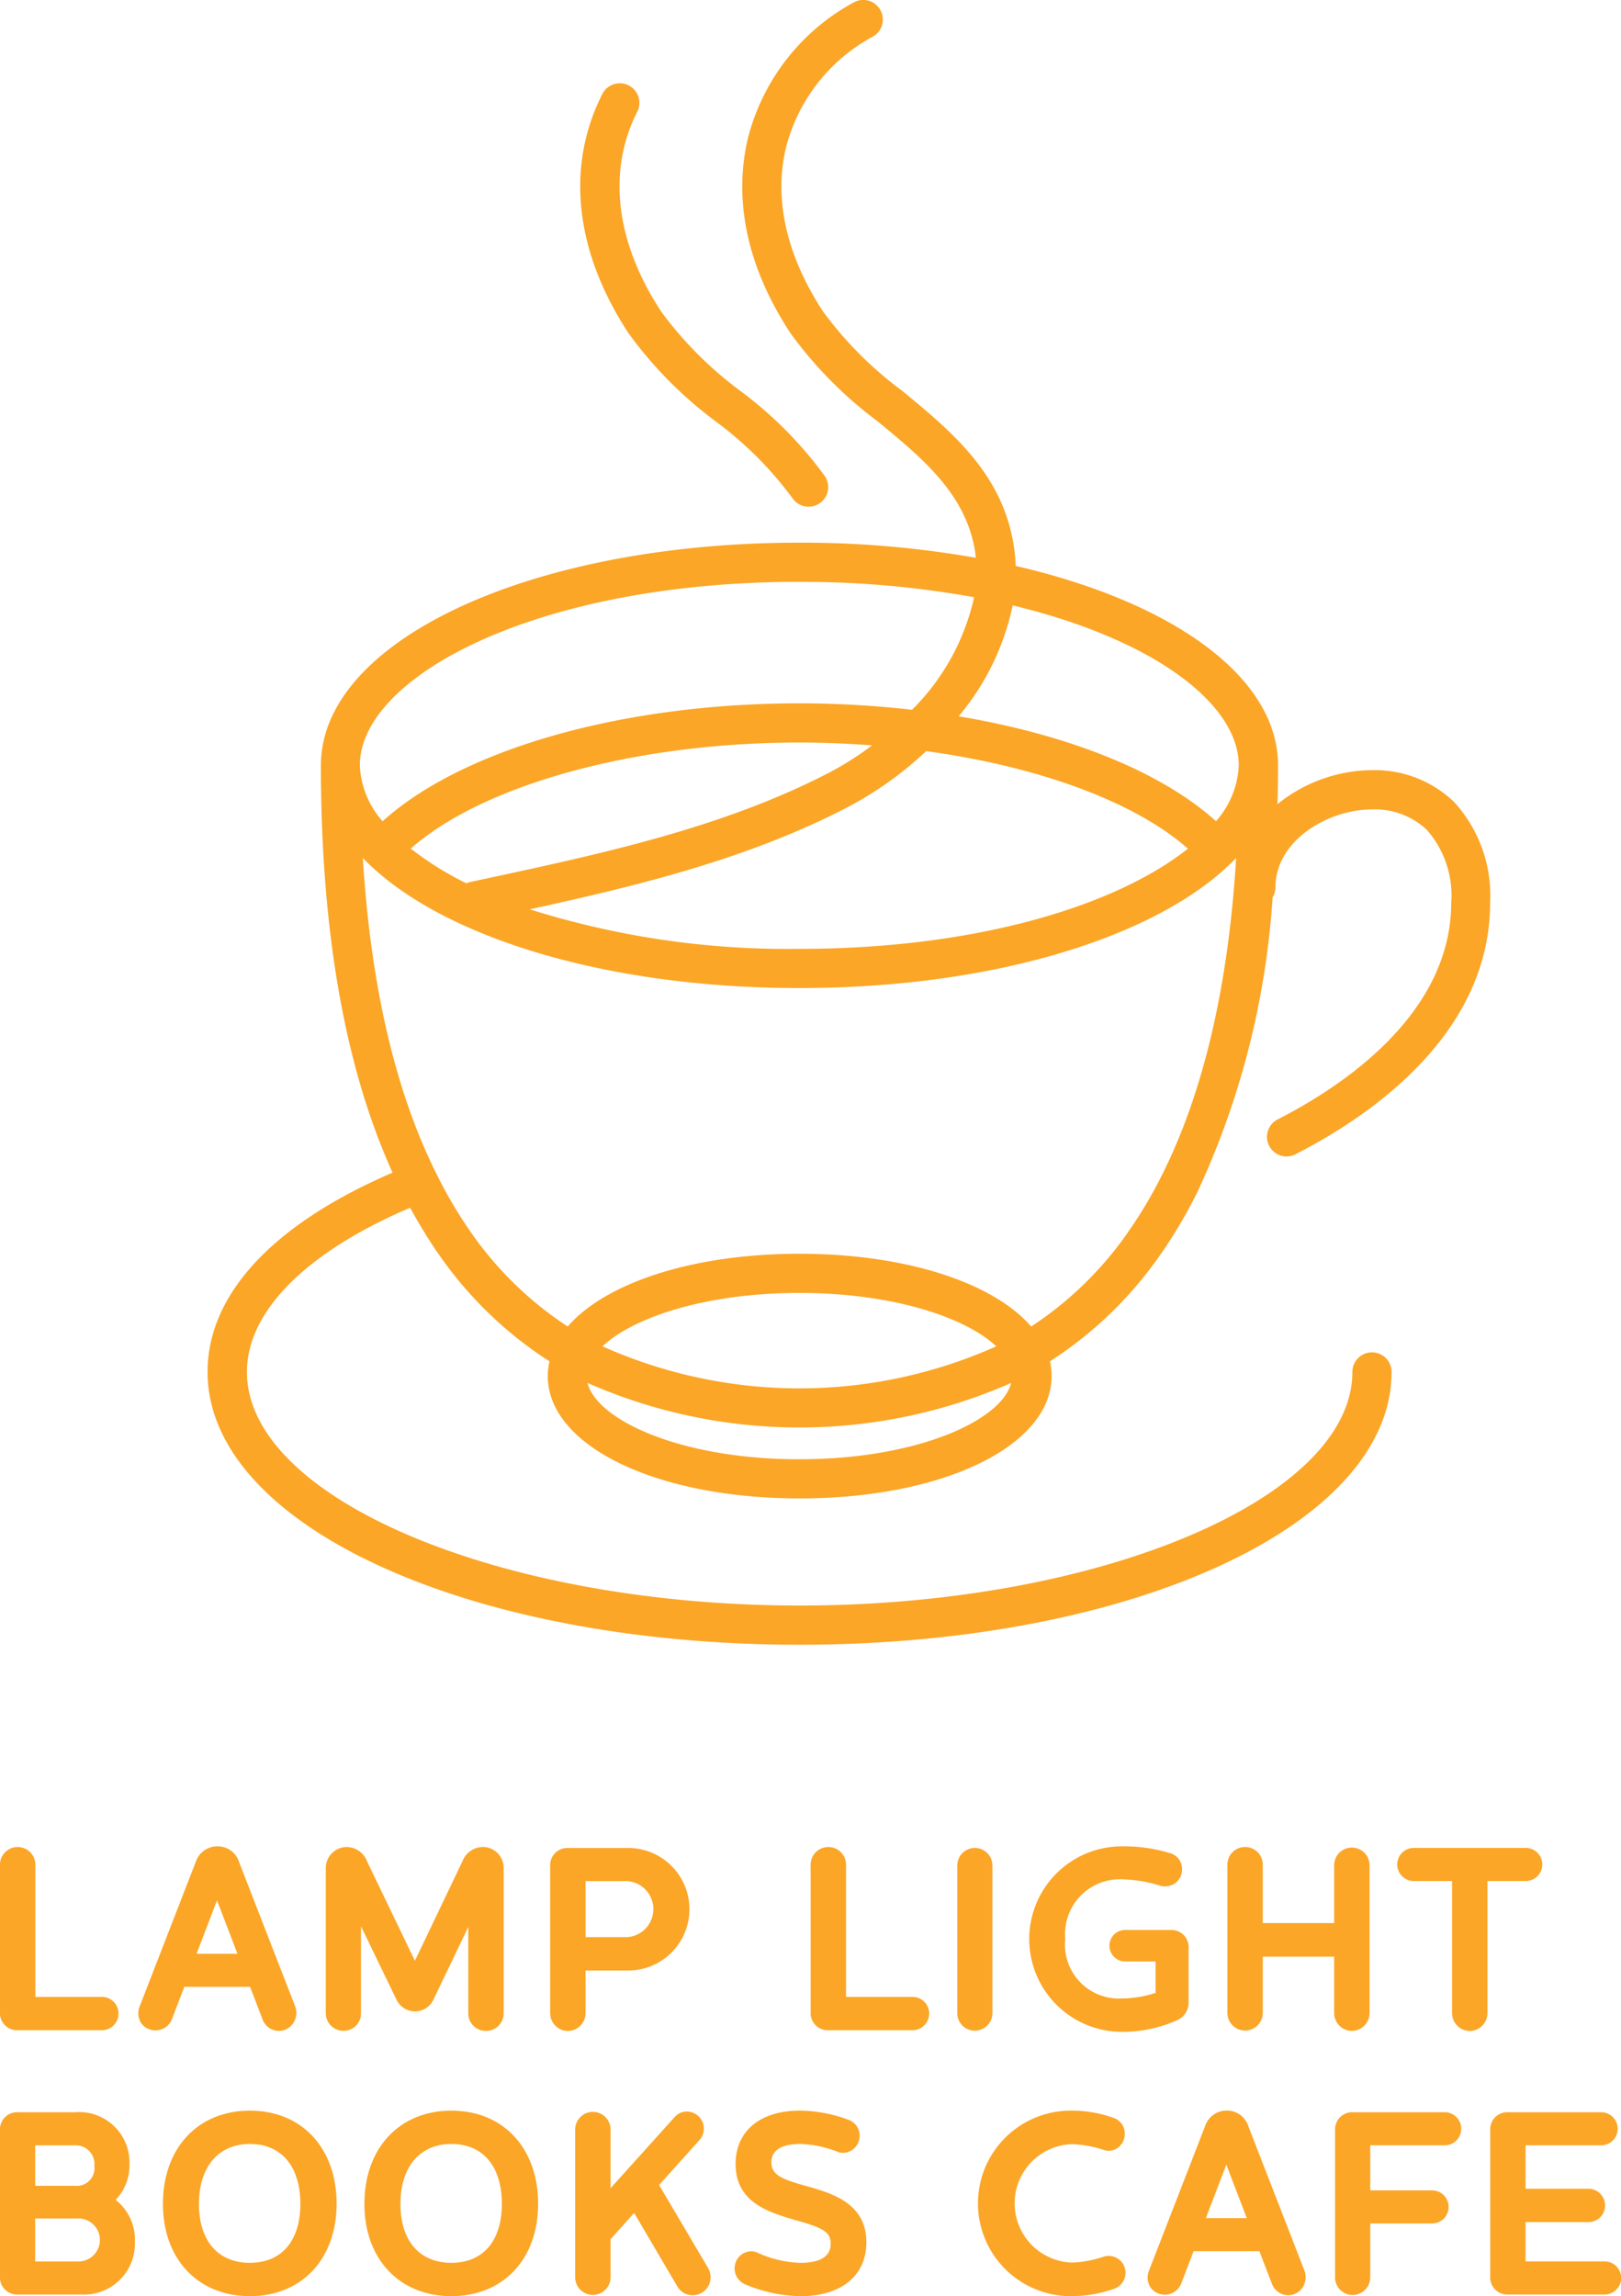 <svg xmlns="http://www.w3.org/2000/svg" width="83.24" height="117.909" viewBox="0 0 83.24 117.909"><defs><style>.a{fill:#fba627;}</style></defs><g transform="translate(0 94.81)"><g transform="translate(0 0.047)"><path class="a" d="M945.387,267.18a.321.321,0,0,1-.347-.364v-7.544a.347.347,0,1,1,.693,0v7.32h4.005a.294.294,0,0,1,0,.588Z" transform="translate(-944.479 -258.346)"/><path class="a" d="M949.653,267.656H945.3a.877.877,0,0,1-.908-.926v-7.543a.909.909,0,1,1,1.817,0v6.758h3.443a.856.856,0,0,1,0,1.711Zm-4.352-.707v0Z" transform="translate(-944.393 -258.26)"/></g><g transform="translate(7.1)"><path class="a" d="M953.248,266.737l2.9-7.472a.611.611,0,0,1,.571-.412.59.59,0,0,1,.581.412l2.9,7.46a.356.356,0,0,1-.313.483.342.342,0,0,1-.313-.224l-.783-2.036h-4.15L953.854,267a.351.351,0,0,1-.314.212A.336.336,0,0,1,953.248,266.737Zm5.326-2.366-1.857-4.847h-.023l-1.857,4.847Z" transform="translate(-952.662 -258.292)"/><path class="a" d="M959.8,267.684a.9.9,0,0,1-.829-.562l-.652-1.7h-3.378l-.645,1.687a.91.91,0,0,1-1.556.194.926.926,0,0,1-.1-.853l0,0,2.9-7.473a1.158,1.158,0,0,1,1.094-.77,1.146,1.146,0,0,1,1.118.8l2.885,7.426a.961.961,0,0,1-.119.878A.876.876,0,0,1,959.8,267.684Zm-4.228-3.96h2.1l-1.052-2.746Z" transform="translate(-952.577 -258.206)"/></g><g transform="translate(16.727 0.036)"><path class="a" d="M964.321,266.862v-7.4a.524.524,0,0,1,.5-.565c.292,0,.425.153.549.423l2.964,6.155,2.942-6.155a.612.612,0,0,1,.559-.423.517.517,0,0,1,.492.553v7.415a.347.347,0,1,1-.693,0V262.2l.078-2.4-2.919,6.1a.492.492,0,0,1-.459.319.5.5,0,0,1-.459-.319l-2.942-6.083L965,262.2v4.661a.329.329,0,0,1-.324.352A.343.343,0,0,1,964.321,266.862Z" transform="translate(-963.759 -258.333)"/><path class="a" d="M971.9,267.69a.9.9,0,0,1-.907-.914v-4.427l-1.773,3.7a1.05,1.05,0,0,1-.966.638,1.062,1.062,0,0,1-.966-.639l-1.806-3.735v4.459a.891.891,0,0,1-.886.914.907.907,0,0,1-.92-.914v-7.4a1.084,1.084,0,0,1,1.065-1.126,1.136,1.136,0,0,1,1.06.752l2.451,5.089,2.437-5.1a1.143,1.143,0,0,1,1.066-.743,1.074,1.074,0,0,1,1.054,1.114v7.415A.9.9,0,0,1,971.9,267.69Z" transform="translate(-963.673 -258.247)"/></g><g transform="translate(28.251 0.082)"><path class="a" d="M977.6,266.857v-7.543a.321.321,0,0,1,.346-.365h3.178a2.585,2.585,0,0,1,0,5.166H978.3v2.742a.347.347,0,1,1-.694,0Zm3.39-3.331a2,2,0,0,0,0-4h-2.7v4Z" transform="translate(-977.042 -258.386)"/><path class="a" d="M977.864,267.7a.917.917,0,0,1-.907-.926v-7.543a.878.878,0,0,1,.907-.927h3.178a3.146,3.146,0,0,1,0,6.29h-2.269v2.181A.918.918,0,0,1,977.864,267.7Zm.909-4.818h2.134a1.442,1.442,0,0,0,0-2.878h-2.134Z" transform="translate(-976.956 -258.3)"/></g><g transform="translate(41.627 0.047)"><path class="a" d="M993.367,267.18a.32.32,0,0,1-.346-.364v-7.544a.347.347,0,1,1,.694,0v7.32h4a.294.294,0,0,1,0,.588Z" transform="translate(-992.46 -258.346)"/><path class="a" d="M997.633,267.656h-4.352a.877.877,0,0,1-.907-.926v-7.543a.909.909,0,1,1,1.817,0v6.758h3.443a.856.856,0,0,1,0,1.711Zm-4.352-.708v0Z" transform="translate(-992.374 -258.26)"/></g><g transform="translate(49.16 0.059)"><path class="a" d="M1001.705,266.841v-7.556a.342.342,0,1,1,.682,0v7.556a.342.342,0,1,1-.682,0Z" transform="translate(-1001.143 -258.36)"/><path class="a" d="M1001.954,267.682a.9.9,0,0,1-.9-.927V259.2a.9.9,0,1,1,1.805,0v7.556A.908.908,0,0,1,1001.954,267.682Z" transform="translate(-1001.057 -258.274)"/></g><g transform="translate(52.853)"><path class="a" d="M1005.961,263.055a3.95,3.95,0,0,1,4.24-4.2,7.5,7.5,0,0,1,2.237.318.3.3,0,0,1,.246.306.306.306,0,0,1-.414.295,7.421,7.421,0,0,0-2.013-.343,3.621,3.621,0,0,0-.112,7.238,5.627,5.627,0,0,0,2.3-.482v-2.541h-2.081a.249.249,0,1,1,0-.5h2.327c.224,0,.324.153.324.389V266.3a.409.409,0,0,1-.246.4,6.229,6.229,0,0,1-2.65.553A3.922,3.922,0,0,1,1005.961,263.055Z" transform="translate(-1005.4 -258.292)"/><path class="a" d="M1010.037,267.732a4.763,4.763,0,0,1,.078-9.526,8.112,8.112,0,0,1,2.412.345.839.839,0,0,1,.633.84.862.862,0,0,1-.333.693.908.908,0,0,1-.79.144,6.825,6.825,0,0,0-1.866-.323,2.81,2.81,0,0,0-3.007,3.051,2.766,2.766,0,0,0,2.895,3.063,5.714,5.714,0,0,0,1.742-.288v-1.612h-1.519a.81.81,0,1,1,0-1.618h2.327a.88.88,0,0,1,.887.95v2.765a.972.972,0,0,1-.592.919A6.82,6.82,0,0,1,1010.037,267.732Zm2.159-8.11a.146.146,0,0,0,.035.011Z" transform="translate(-1005.314 -258.206)"/></g><g transform="translate(63.028 0.047)"><path class="a" d="M1017.69,266.851v-7.579a.347.347,0,1,1,.693,0v3.53h4.787v-3.53a.347.347,0,1,1,.694,0v7.579a.347.347,0,1,1-.694,0V263.4h-4.787v3.449a.347.347,0,1,1-.693,0Z" transform="translate(-1017.128 -258.346)"/><path class="a" d="M1023.432,267.691a.918.918,0,0,1-.908-.926v-2.886h-3.665v2.886a.908.908,0,1,1-1.817,0v-7.579a.909.909,0,1,1,1.817,0v2.969h3.665v-2.969a.909.909,0,1,1,1.818,0v7.579A.918.918,0,0,1,1023.432,267.691Z" transform="translate(-1017.042 -258.26)"/></g><g transform="translate(71.758 0.082)"><path class="a" d="M1033.781,258.948a.288.288,0,0,1,.279.282.292.292,0,0,1-.279.295h-2.528v7.332a.347.347,0,1,1-.693,0v-7.332h-2.528a.292.292,0,0,1-.28-.295.289.289,0,0,1,.28-.282Z" transform="translate(-1027.191 -258.386)"/><path class="a" d="M1030.82,267.7a.918.918,0,0,1-.908-.926V260h-1.966a.85.85,0,0,1,0-1.7h5.75a.85.85,0,0,1,0,1.7h-1.967v6.77A.918.918,0,0,1,1030.82,267.7Z" transform="translate(-1027.105 -258.3)"/></g><g transform="translate(0 13.655)"><path class="a" d="M945.387,282.83a.32.32,0,0,1-.347-.363v-7.509a.322.322,0,0,1,.347-.365h2.964a2.026,2.026,0,0,1,2.216,2.119,1.912,1.912,0,0,1-1.332,1.906,1.959,1.959,0,0,1,1.611,2.047,2.059,2.059,0,0,1-2.182,2.165Zm2.953-4.459a1.459,1.459,0,0,0,1.544-1.578,1.521,1.521,0,0,0-1.567-1.623h-2.595v3.2Zm.212,3.883a1.666,1.666,0,0,0-.1-3.33h-2.729v3.33Z" transform="translate(-944.479 -274.031)"/><path class="a" d="M948.578,283.306H945.3a.878.878,0,0,1-.908-.926v-7.509a.878.878,0,0,1,.908-.927h2.964a2.585,2.585,0,0,1,2.777,2.681,2.557,2.557,0,0,1-.71,1.82,2.59,2.59,0,0,1,.989,2.132A2.617,2.617,0,0,1,948.578,283.306Zm-3.277-.687v0Zm.9-1.012h2.268a1.1,1.1,0,0,0-.1-2.207H946.2Zm0-3.884h2.056a.908.908,0,0,0,.982-1.016.959.959,0,0,0-1-1.061H946.2Z" transform="translate(-944.393 -273.945)"/></g><g transform="translate(8.362 13.572)"><path class="a" d="M954.678,278.722c0-2.59,1.578-4.224,3.9-4.224s3.894,1.634,3.894,4.224c0,2.554-1.555,4.178-3.894,4.178S954.678,281.276,954.678,278.722Zm7.059,0c0-2.259-1.254-3.637-3.155-3.637-1.868,0-3.177,1.354-3.177,3.637,0,2.26,1.3,3.589,3.177,3.589S961.737,280.982,961.737,278.722Z" transform="translate(-954.117 -273.936)"/><path class="a" d="M958.5,283.377c-2.671,0-4.465-1.906-4.465-4.74,0-2.863,1.794-4.786,4.465-4.786s4.455,1.923,4.455,4.786C962.951,281.471,961.161,283.377,958.5,283.377Zm0-7.815c-1.613,0-2.615,1.177-2.615,3.075s.978,3.028,2.615,3.028,2.593-1.132,2.593-3.028C961.089,276.711,960.12,275.562,958.5,275.562Z" transform="translate(-954.031 -273.85)"/></g><g transform="translate(18.712 13.572)"><path class="a" d="M966.61,278.722c0-2.59,1.577-4.224,3.9-4.224s3.894,1.634,3.894,4.224c0,2.554-1.556,4.178-3.894,4.178S966.61,281.276,966.61,278.722Zm7.059,0c0-2.259-1.254-3.637-3.155-3.637-1.868,0-3.176,1.354-3.176,3.637,0,2.26,1.3,3.589,3.176,3.589S973.669,280.982,973.669,278.722Z" transform="translate(-966.048 -273.936)"/><path class="a" d="M970.428,283.377c-2.671,0-4.466-1.906-4.466-4.74,0-2.863,1.8-4.786,4.466-4.786s4.456,1.923,4.456,4.786C974.884,281.471,973.093,283.377,970.428,283.377Zm0-7.815c-1.614,0-2.615,1.177-2.615,3.075s.978,3.028,2.615,3.028,2.593-1.132,2.593-3.028C973.021,276.711,972.052,275.562,970.428,275.562Z" transform="translate(-965.962 -273.85)"/></g><g transform="translate(29.536 13.62)"><path class="a" d="M979.085,282.5v-7.58a.347.347,0,1,1,.694,0v4.472l4.261-4.732a.277.277,0,0,1,.224-.1.315.315,0,0,1,.224.529l-2.349,2.612,2.718,4.6a.363.363,0,0,1-.3.564.337.337,0,0,1-.3-.176l-2.606-4.437-1.868,2.083V282.5a.347.347,0,1,1-.694,0Z" transform="translate(-978.524 -273.991)"/><path class="a" d="M984.47,283.336a.9.9,0,0,1-.8-.476l-2.205-3.751-1.21,1.352v1.95a.909.909,0,1,1-1.818,0v-7.58a.909.909,0,1,1,1.818,0v3.01l3.283-3.645a.822.822,0,0,1,.64-.291.877.877,0,0,1,.642,1.464l-2.073,2.308,2.508,4.248a.944.944,0,0,1,.013.954A.909.909,0,0,1,984.47,283.336Zm.175-1.033.006.01Zm-.251-7.381-.022.023Z" transform="translate(-978.438 -273.905)"/></g><g transform="translate(37.723 13.572)"><path class="a" d="M988.714,282.336a.31.31,0,0,1-.191-.294.3.3,0,0,1,.38-.307,6,6,0,0,0,2.427.577c1.432,0,2.125-.612,2.125-1.541,0-1.106-.962-1.4-2.2-1.753-1.376-.4-2.673-.777-2.673-2.342,0-1.436,1.085-2.177,2.729-2.177a6.718,6.718,0,0,1,2.316.436.313.313,0,0,1,.2.293.3.3,0,0,1-.358.306,6.11,6.11,0,0,0-2.113-.448c-1.242,0-2.059.519-2.059,1.507,0,1.165,1.14,1.459,2.2,1.753,1.42.4,2.673.823,2.673,2.342,0,1.459-1.13,2.213-2.808,2.213A6.98,6.98,0,0,1,988.714,282.336Z" transform="translate(-987.961 -273.936)"/><path class="a" d="M991.277,283.377a7.6,7.6,0,0,1-2.87-.61.891.891,0,0,1-.178-1.527.838.838,0,0,1,.753-.127,5.692,5.692,0,0,0,2.262.552c1.038,0,1.564-.33,1.564-.979,0-.612-.4-.818-1.8-1.213-1.374-.4-3.082-.9-3.082-2.883,0-1.689,1.26-2.739,3.291-2.739a7.33,7.33,0,0,1,2.515.472.873.873,0,0,1,.564.819.887.887,0,0,1-.344.7.829.829,0,0,1-.72.148,5.8,5.8,0,0,0-1.969-.429c-.683,0-1.5.163-1.5.945,0,.647.556.871,1.735,1.2,1.359.382,3.142.883,3.142,2.9C994.647,282.313,993.356,283.377,991.277,283.377Z" transform="translate(-987.875 -273.85)"/></g><g transform="translate(50.25 13.572)"><path class="a" d="M1002.961,278.7a3.962,3.962,0,0,1,4.184-4.2,5.749,5.749,0,0,1,2,.34.289.289,0,0,1,.2.3.276.276,0,0,1-.324.294,6.343,6.343,0,0,0-1.8-.33,3.6,3.6,0,0,0-.012,7.2,6.322,6.322,0,0,0,1.824-.343.293.293,0,0,1,.347.307.315.315,0,0,1-.213.294,6.205,6.205,0,0,1-2.047.341A3.951,3.951,0,0,1,1002.961,278.7Z" transform="translate(-1002.4 -273.936)"/><path class="a" d="M1007.036,283.377a4.763,4.763,0,0,1,.023-9.527,6.356,6.356,0,0,1,2.21.382.84.84,0,0,1,.553.815.885.885,0,0,1-.341.7.8.8,0,0,1-.694.135,5.984,5.984,0,0,0-1.651-.31,3.041,3.041,0,0,0-.012,6.08,5.749,5.749,0,0,0,1.655-.316.869.869,0,0,1,.472,1.672A6.721,6.721,0,0,1,1007.036,283.377Zm1.849-1.43-.02.008Zm-.026-6.671.015.006Z" transform="translate(-1002.314 -273.85)"/></g><g transform="translate(58.932 13.572)"><path class="a" d="M1012.994,282.382l2.9-7.473a.61.61,0,0,1,.572-.411.591.591,0,0,1,.581.411l2.9,7.461a.355.355,0,0,1-.313.482.342.342,0,0,1-.312-.223l-.784-2.036h-4.15l-.783,2.047a.351.351,0,0,1-.314.212A.334.334,0,0,1,1012.994,282.382Zm5.324-2.366-1.857-4.848h-.022l-1.857,4.848Z" transform="translate(-1012.407 -273.936)"/><path class="a" d="M1019.541,283.329a.9.9,0,0,1-.828-.562l-.653-1.7h-3.378l-.645,1.687a.91.91,0,0,1-1.555.194.926.926,0,0,1-.1-.853l0-.005,2.9-7.472a1.159,1.159,0,0,1,1.095-.77,1.145,1.145,0,0,1,1.116.805l2.886,7.426a.96.96,0,0,1-.119.878A.875.875,0,0,1,1019.541,283.329Zm-4.228-3.96h2.1l-1.052-2.745Z" transform="translate(-1012.321 -273.85)"/></g><g transform="translate(68.56 13.655)"><path class="a" d="M1029.134,274.592a.288.288,0,1,1,0,.577h-4.385v3.436h3.736a.288.288,0,1,1,0,.576h-3.736v3.308a.342.342,0,1,1-.682,0v-7.532a.321.321,0,0,1,.346-.365Z" transform="translate(-1023.505 -274.031)"/><path class="a" d="M1024.317,283.329a.9.9,0,0,1-.9-.926v-7.532a.878.878,0,0,1,.908-.927h4.72a.85.85,0,1,1,0,1.7h-3.823v2.313h3.175a.85.85,0,1,1,0,1.7h-3.175V282.4A.906.906,0,0,1,1024.317,283.329Z" transform="translate(-1023.419 -273.945)"/></g><g transform="translate(76.524 13.655)"><path class="a" d="M1038.381,274.592a.289.289,0,0,1,0,.577h-4.442v3.354h3.8a.3.3,0,0,1,.28.294.292.292,0,0,1-.28.294h-3.8v3.142h4.62a.292.292,0,0,1,.279.294.288.288,0,0,1-.279.282h-4.967a.32.32,0,0,1-.346-.363v-7.509a.321.321,0,0,1,.346-.365Z" transform="translate(-1032.685 -274.031)"/><path class="a" d="M1038.474,283.306h-4.967a.878.878,0,0,1-.908-.926v-7.509a.878.878,0,0,1,.908-.927h4.788a.85.85,0,0,1,0,1.7h-3.88v2.23h3.241a.86.86,0,0,1,.842.856.851.851,0,0,1-.842.856h-3.241v2.019h4.058a.85.85,0,0,1,0,1.7Z" transform="translate(-1032.599 -273.945)"/></g></g><g transform="translate(10.652 0)"><path class="a" d="M1011.622,206.409a1.007,1.007,0,0,0,.458,1.9,1,1,0,0,0,.457-.111c3.735-1.905,10-6.117,10-12.911a7.106,7.106,0,0,0-1.846-5.179,5.884,5.884,0,0,0-4.2-1.638,7.814,7.814,0,0,0-4.871,1.747c.016-.652.026-1.309.026-1.979v-.017c0-4.539-5.416-8.38-13.469-10.237a8.7,8.7,0,0,0-.092-.992c-.569-3.74-3.19-5.9-5.725-7.989a19.322,19.322,0,0,1-4.066-4.068c-1.9-2.893-2.559-5.828-1.9-8.487a9.007,9.007,0,0,1,4.441-5.641,1.006,1.006,0,0,0-.975-1.76,11.022,11.022,0,0,0-5.42,6.92c-.553,2.243-.625,5.812,2.176,10.074a21.105,21.105,0,0,0,4.467,4.516c2.347,1.934,4.563,3.76,5.016,6.739.014.089.014.18.024.269a51.538,51.538,0,0,0-9.05-.776c-13.78,0-24.575,5.022-24.575,11.433v.017c0,8.5,1.238,15.522,3.68,20.9-6.134,2.637-9.5,6.246-9.5,10.234,0,7.855,13.351,14.008,30.4,14.008s30.4-6.153,30.4-14.008a1.006,1.006,0,0,0-2.013,0c0,6.5-13,11.995-28.383,11.995s-28.383-5.493-28.383-11.995c0-3.109,3.041-6.154,8.38-8.431l.014.023c.207.382.418.745.633,1.1.053.088.107.174.16.26.22.351.442.694.672,1.021a20.222,20.222,0,0,0,5.677,5.484,3.466,3.466,0,0,0-.087.753c0,3.582,5.562,6.285,12.936,6.285s12.936-2.7,12.936-6.285a3.421,3.421,0,0,0-.087-.753,20.21,20.21,0,0,0,5.676-5.484,25.021,25.021,0,0,0,1.909-3.233v0a42.329,42.329,0,0,0,3.85-15.112,1,1,0,0,0,.146-.515c0-2.357,2.631-4,4.99-4a3.882,3.882,0,0,1,2.784,1.051,5.1,5.1,0,0,1,1.253,3.752C1020.525,201.011,1014.947,204.712,1011.622,206.409Zm-1.992-18.185a4.6,4.6,0,0,1-1.169,2.869c-2.806-2.54-7.567-4.442-13.215-5.387a12.969,12.969,0,0,0,2.775-5.695C1005.237,181.74,1009.63,185.059,1009.63,188.224Zm-39.45,5.988a.992.992,0,0,0-.209.071,16.12,16.12,0,0,1-2.858-1.784c3.712-3.285,11.537-5.447,19.953-5.447,1.263,0,2.51.054,3.735.147a15.858,15.858,0,0,1-2.221,1.408c-5.435,2.816-11.632,4.149-17.625,5.438Zm19.326-3.818a18.409,18.409,0,0,0,4.073-2.9c5.769.79,10.714,2.6,13.44,5.008-3.614,2.882-10.753,5.146-19.953,5.146a44.086,44.086,0,0,1-13.845-2.031C978.76,194.406,984.4,193.04,989.506,190.394Zm-2.44-11.59a49.259,49.259,0,0,1,8.975.788,11.7,11.7,0,0,1-3.189,5.779,51,51,0,0,0-5.786-.331c-9.082,0-17.31,2.355-21.4,6.055a4.605,4.605,0,0,1-1.169-2.87C964.5,183.674,973.57,178.8,987.066,178.8Zm0,45.054c-6.064,0-10.393-2-10.876-3.919a27.006,27.006,0,0,0,21.752,0C997.461,221.859,993.131,223.857,987.066,223.857Zm-10.109-5.8c1.569-1.481,5.293-2.742,10.109-2.742s8.54,1.261,10.111,2.742a24.756,24.756,0,0,1-20.22,0Zm26.99-5.864a18.213,18.213,0,0,1-4.976,4.847c-1.936-2.241-6.417-3.737-11.9-3.737s-9.967,1.5-11.9,3.737a18.2,18.2,0,0,1-4.977-4.847,23.179,23.179,0,0,1-1.754-2.975c-2.117-4.232-3.386-9.68-3.789-16.24,3.81,3.974,12.31,6.681,22.423,6.681s18.613-2.707,22.423-6.68c-.4,6.558-1.672,12.005-3.787,16.237v0A23.053,23.053,0,0,1,1003.946,212.191Z" transform="translate(-956.671 -148.923)"/><path class="a" d="M985.688,171.209a18.618,18.618,0,0,1,3.931,3.926,1.006,1.006,0,1,0,1.687-1.1,20.407,20.407,0,0,0-4.337-4.381,19.279,19.279,0,0,1-4.066-4.068c-2.353-3.58-2.79-7.235-1.23-10.291a1.006,1.006,0,0,0-1.792-.914c-1.9,3.727-1.426,8.1,1.34,12.311A21.131,21.131,0,0,0,985.688,171.209Z" transform="translate(-959.593 -149.573)"/></g></svg>